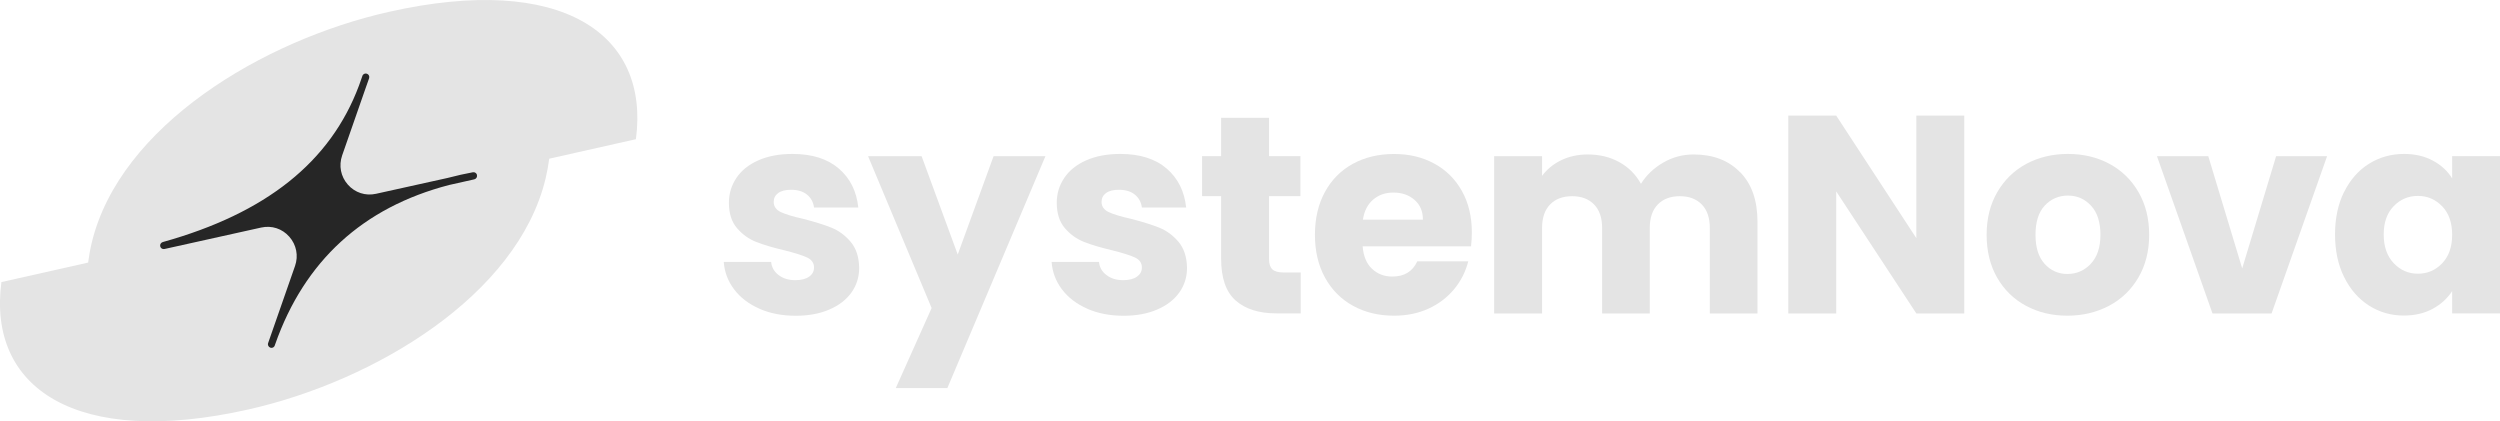 <svg width="178" height="30" viewBox="0 0 178 30" fill="none" xmlns="http://www.w3.org/2000/svg">
<g clip-path="url(#clip0_2504_11412)">
<path d="M6.274 18.696C6.336 18.235 6.418 17.759 6.534 17.274C8.537 8.965 18.696 2.868 27.686 0.845C39.997 -1.927 46.276 2.393 45.277 9.911L39.105 11.299C39.042 11.76 38.96 12.236 38.844 12.721C36.841 21.031 26.683 27.127 17.697 29.151C5.381 31.927 -0.898 27.607 0.101 20.084L6.274 18.696Z" fill="#E4E4E4"/>
<path d="M33.965 12.464C33.935 12.328 33.805 12.241 33.67 12.265C33.11 12.367 32.531 12.498 31.855 12.673L26.769 13.799C26.026 13.964 25.273 13.721 24.766 13.144C24.259 12.566 24.11 11.794 24.361 11.066L26.035 6.266C26.122 6.033 26.204 5.8 26.282 5.567C26.325 5.436 26.253 5.291 26.122 5.247C25.992 5.203 25.847 5.271 25.804 5.402L25.562 6.087C23.531 11.527 18.951 15.182 11.587 17.235C11.456 17.274 11.374 17.41 11.408 17.541C11.442 17.677 11.572 17.759 11.707 17.73L18.599 16.201C19.347 16.036 20.095 16.279 20.601 16.857C21.108 17.434 21.258 18.211 21.007 18.934L19.12 24.341C19.11 24.37 19.101 24.399 19.091 24.428C19.043 24.559 19.115 24.705 19.245 24.753C19.274 24.763 19.303 24.768 19.327 24.768C19.433 24.768 19.53 24.705 19.564 24.598L19.593 24.511C21.678 18.584 25.838 14.77 31.971 13.173L33.767 12.77C33.902 12.741 33.989 12.605 33.96 12.474L33.965 12.464Z" fill="#262626"/>
<path d="M54.065 21.977C53.307 21.642 52.709 21.186 52.27 20.604C51.831 20.021 51.584 19.371 51.531 18.648H54.905C54.943 19.036 55.122 19.351 55.445 19.589C55.764 19.832 56.154 19.948 56.623 19.948C57.047 19.948 57.376 19.866 57.612 19.696C57.844 19.531 57.959 19.312 57.959 19.046C57.959 18.725 57.791 18.487 57.462 18.332C57.129 18.177 56.589 18.007 55.846 17.822C55.049 17.633 54.383 17.439 53.852 17.23C53.322 17.022 52.863 16.696 52.477 16.245C52.091 15.799 51.898 15.192 51.898 14.43C51.898 13.789 52.077 13.202 52.429 12.673C52.781 12.144 53.297 11.726 53.983 11.421C54.668 11.115 55.484 10.96 56.425 10.96C57.819 10.96 58.92 11.309 59.726 12.003C60.532 12.697 60.99 13.624 61.111 14.774H57.959C57.906 14.386 57.737 14.08 57.453 13.852C57.168 13.624 56.791 13.512 56.323 13.512C55.923 13.512 55.619 13.59 55.407 13.745C55.194 13.901 55.088 14.109 55.088 14.376C55.088 14.697 55.257 14.939 55.595 15.1C55.932 15.26 56.463 15.42 57.182 15.58C58.008 15.794 58.678 16.002 59.2 16.211C59.716 16.42 60.175 16.755 60.565 17.216C60.956 17.677 61.159 18.298 61.173 19.07C61.173 19.725 60.99 20.312 60.623 20.827C60.257 21.341 59.73 21.749 59.045 22.04C58.36 22.336 57.564 22.482 56.661 22.482C55.691 22.482 54.827 22.317 54.07 21.982L54.065 21.977Z" fill="#E4E4E4"/>
<path d="M74.435 11.12L67.452 27.631H63.779L66.332 21.933L61.806 11.12H65.618L68.19 18.123L70.743 11.12H74.435Z" fill="#E4E4E4"/>
<path d="M77.408 21.977C76.65 21.642 76.052 21.186 75.612 20.604C75.173 20.021 74.927 19.371 74.874 18.648H78.247C78.286 19.036 78.465 19.351 78.788 19.589C79.106 19.832 79.497 19.948 79.965 19.948C80.39 19.948 80.718 19.866 80.955 19.696C81.186 19.531 81.302 19.312 81.302 19.046C81.302 18.725 81.138 18.487 80.805 18.332C80.472 18.177 79.932 18.007 79.188 17.822C78.392 17.633 77.726 17.439 77.195 17.23C76.665 17.022 76.206 16.696 75.82 16.245C75.434 15.799 75.241 15.192 75.241 14.43C75.241 13.789 75.419 13.202 75.772 12.673C76.124 12.144 76.64 11.726 77.326 11.421C78.011 11.115 78.826 10.96 79.767 10.96C81.162 10.96 82.263 11.309 83.069 12.003C83.874 12.697 84.333 13.624 84.454 14.774H81.302C81.249 14.386 81.08 14.08 80.796 13.852C80.511 13.624 80.134 13.512 79.666 13.512C79.266 13.512 78.962 13.59 78.749 13.745C78.537 13.901 78.431 14.109 78.431 14.376C78.431 14.697 78.6 14.939 78.938 15.1C79.275 15.26 79.806 15.42 80.525 15.58C81.35 15.794 82.021 16.002 82.542 16.211C83.059 16.42 83.517 16.755 83.908 17.216C84.299 17.677 84.502 18.298 84.516 19.07C84.516 19.725 84.333 20.312 83.966 20.827C83.599 21.341 83.073 21.749 82.388 22.04C81.703 22.336 80.906 22.482 80.004 22.482C79.034 22.482 78.17 22.317 77.412 21.982L77.408 21.977Z" fill="#E4E4E4"/>
<path d="M92.61 19.405V22.312H90.872C89.637 22.312 88.672 22.006 87.982 21.399C87.291 20.793 86.944 19.798 86.944 18.419V13.964H85.588V11.115H86.944V8.387H90.356V11.115H92.59V13.964H90.356V18.458C90.356 18.793 90.438 19.036 90.597 19.181C90.757 19.327 91.022 19.4 91.394 19.4H92.61V19.405Z" fill="#E4E4E4"/>
<path d="M104.742 17.541H97.02C97.074 18.235 97.296 18.769 97.686 19.138C98.077 19.507 98.56 19.691 99.134 19.691C99.984 19.691 100.577 19.332 100.91 18.609H104.539C104.351 19.346 104.018 20.007 103.531 20.594C103.043 21.181 102.435 21.642 101.706 21.977C100.973 22.312 100.157 22.477 99.25 22.477C98.159 22.477 97.189 22.244 96.335 21.773C95.486 21.307 94.82 20.637 94.342 19.769C93.864 18.9 93.623 17.881 93.623 16.721C93.623 15.561 93.859 14.541 94.332 13.673C94.805 12.804 95.467 12.134 96.316 11.668C97.165 11.202 98.145 10.964 99.25 10.964C100.355 10.964 101.287 11.193 102.122 11.649C102.961 12.105 103.613 12.751 104.086 13.595C104.559 14.44 104.795 15.42 104.795 16.546C104.795 16.866 104.776 17.201 104.737 17.551L104.742 17.541ZM101.311 15.633C101.311 15.046 101.113 14.575 100.712 14.231C100.312 13.881 99.815 13.711 99.216 13.711C98.618 13.711 98.164 13.881 97.769 14.211C97.378 14.546 97.132 15.022 97.04 15.638H101.311V15.633Z" fill="#E4E4E4"/>
<path d="M123.906 12.265C124.726 13.11 125.132 14.279 125.132 15.774V22.317H121.739V16.235C121.739 15.512 121.551 14.954 121.169 14.561C120.788 14.168 120.267 13.969 119.601 13.969C118.935 13.969 118.414 14.168 118.033 14.561C117.651 14.954 117.463 15.512 117.463 16.235V22.317H114.071V16.235C114.071 15.512 113.882 14.954 113.501 14.561C113.12 14.168 112.599 13.969 111.933 13.969C111.267 13.969 110.745 14.168 110.364 14.561C109.983 14.954 109.795 15.512 109.795 16.235V22.317H106.383V11.12H109.795V12.522C110.142 12.056 110.591 11.683 111.151 11.411C111.711 11.139 112.343 10.998 113.047 10.998C113.887 10.998 114.635 11.178 115.291 11.542C115.948 11.901 116.464 12.42 116.836 13.085C117.222 12.469 117.748 11.969 118.414 11.581C119.08 11.192 119.804 10.998 120.59 10.998C121.975 10.998 123.076 11.421 123.891 12.26L123.906 12.265Z" fill="#E4E4E4"/>
<path d="M139.855 22.317H136.443L130.739 13.629V22.317H127.327V8.232H130.739L136.443 16.958V8.232H139.855V22.317Z" fill="#E4E4E4"/>
<path d="M144.252 21.773C143.379 21.307 142.698 20.637 142.196 19.769C141.699 18.9 141.448 17.881 141.448 16.721C141.448 15.561 141.699 14.556 142.206 13.682C142.713 12.809 143.403 12.134 144.281 11.663C145.159 11.197 146.144 10.96 147.235 10.96C148.325 10.96 149.31 11.192 150.188 11.663C151.066 12.134 151.756 12.804 152.263 13.682C152.77 14.556 153.021 15.57 153.021 16.721C153.021 17.871 152.765 18.885 152.254 19.759C151.742 20.637 151.042 21.307 150.159 21.773C149.276 22.239 148.287 22.477 147.196 22.477C146.105 22.477 145.126 22.244 144.252 21.773ZM148.861 18.783C149.319 18.303 149.551 17.614 149.551 16.716C149.551 15.818 149.329 15.129 148.885 14.648C148.441 14.168 147.891 13.925 147.239 13.925C146.588 13.925 146.023 14.163 145.584 14.639C145.145 15.114 144.928 15.803 144.928 16.716C144.928 17.628 145.145 18.303 145.574 18.783C146.009 19.264 146.549 19.507 147.201 19.507C147.852 19.507 148.407 19.264 148.866 18.783H148.861Z" fill="#E4E4E4"/>
<path d="M159.647 19.104L162.06 11.12H165.689L161.737 22.317H157.529L153.576 11.12H157.229L159.642 19.104H159.647Z" fill="#E4E4E4"/>
<path d="M166.901 13.668C167.335 12.799 167.919 12.129 168.667 11.663C169.41 11.197 170.245 10.96 171.162 10.96C171.949 10.96 172.634 11.12 173.227 11.44C173.821 11.76 174.275 12.183 174.593 12.702V11.115H178.005V22.312H174.593V20.725C174.26 21.244 173.797 21.666 173.208 21.987C172.614 22.307 171.929 22.467 171.143 22.467C170.24 22.467 169.415 22.23 168.667 21.754C167.924 21.278 167.335 20.604 166.901 19.725C166.466 18.851 166.254 17.837 166.254 16.687C166.254 15.536 166.471 14.527 166.901 13.658V13.668ZM173.884 14.692C173.411 14.197 172.836 13.949 172.156 13.949C171.476 13.949 170.901 14.192 170.428 14.682C169.955 15.172 169.719 15.842 169.719 16.696C169.719 17.551 169.955 18.23 170.428 18.735C170.901 19.235 171.476 19.487 172.156 19.487C172.836 19.487 173.411 19.24 173.884 18.745C174.357 18.25 174.593 17.575 174.593 16.716C174.593 15.857 174.357 15.182 173.884 14.687V14.692Z" fill="#E4E4E4"/>
</g>
<defs>
<clipPath id="clip0_2504_11412">
<rect width="178" height="30" fill="white"/>
</clipPath>
</defs>
</svg>

